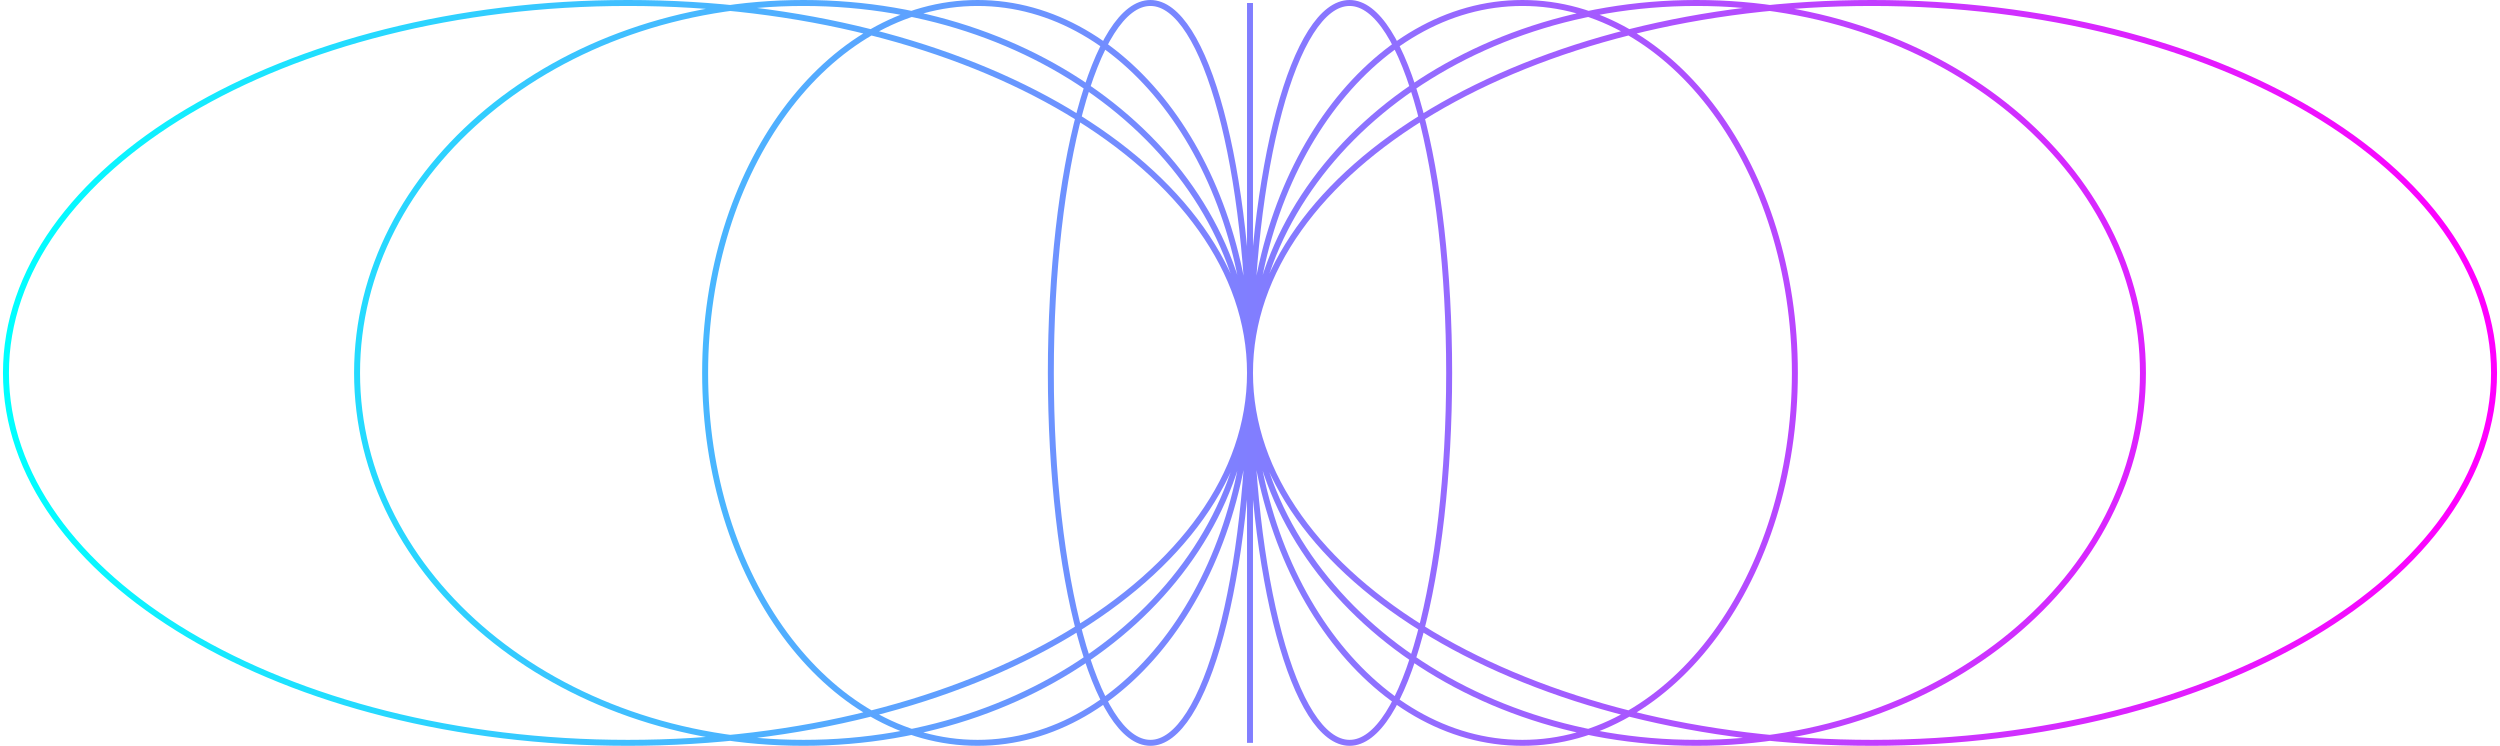 <svg width="419" height="125" fill="none" xmlns="http://www.w3.org/2000/svg"><path d="M209.5 62.5c0-34.241 7.472-62 16.689-62 9.216 0 16.689 27.759 16.689 62 0 34.24-7.473 61.999-16.689 61.999 9.216 0 16.689-27.758 16.689-62C242.878 28.258 235.403.5 226.189.5S209.5 28.259 209.5 62.5zm45.661-62c25.218 0 45.66 27.759 45.66 62 0 34.24-20.442 61.999-45.66 61.999 25.218 0 45.66-27.758 45.66-62C300.821 28.258 280.379.5 255.161.5zm29.167 0c41.326 0 74.828 27.759 74.828 62 0 34.24-33.502 61.999-74.828 61.999 41.326 0 74.828-27.758 74.828-62C359.156 28.258 325.654.5 284.328.5zm29.422 0C371.326.5 418 28.259 418 62.5c0 34.24-46.674 61.999-104.25 61.999 57.576 0 104.25-27.758 104.25-62C418 28.258 371.326.5 313.75.5zm-104.25 62c0 34.241-7.472 61.999-16.689 61.999-9.216 0-16.689-27.758-16.689-62C176.122 28.258 183.595.5 192.811.5c-9.216 0-16.689 27.759-16.689 62 0 34.24 7.47 61.999 16.689 61.999 9.219 0 16.689-27.758 16.689-62zm0 0c0 34.241-20.442 61.999-45.661 61.999-25.218 0-45.66-27.758-45.66-62C118.179 28.258 138.621.5 163.839.5c-25.218 0-45.66 27.759-45.66 62 0 34.24 20.444 61.999 45.66 61.999 25.216 0 45.661-27.758 45.661-62zm-74.828 61.999c-41.326 0-74.828-27.758-74.828-62C59.844 28.258 93.344.5 134.672.5s74.828 27.759 74.828 62c0-34.241-33.502-62-74.828-62s-74.828 27.759-74.828 62c0 34.24 33.502 61.999 74.828 61.999zm-29.422 0C47.674 124.499 1 96.741 1 62.499 1 28.258 47.674.5 105.25.5 47.674.5 1 28.259 1 62.5c0 34.24 46.674 61.999 104.25 61.999z" fill="url(#paint0_linear_905_1744)"/><path d="M209.5.5v124m0-62c0-34.241 7.472-62 16.689-62m-16.689 62c0 34.241 7.472 61.999 16.689 61.999m-16.689-62C209.5 28.26 216.975.5 226.189.5m-16.689 62c0-34.241 20.442-62 45.661-62m-45.661 62c0 34.241 20.442 61.999 45.661 61.999m-45.661-62C209.5 28.26 243.002.5 284.328.5m-74.828 62c0 34.241 33.502 61.999 74.828 61.999m-74.828-62C209.5 28.26 256.174.5 313.75.5m-104.25 62c0 34.241 46.674 61.999 104.25 61.999m-104.25-62c0 34.242-7.472 62-16.689 62m16.689-62C209.5 28.26 202.028.5 192.811.5m16.689 62c0 34.241-7.47 61.999-16.689 61.999m16.689-62c0 34.242-20.442 62-45.661 62m45.661-62C209.5 28.26 189.058.5 163.839.5m45.661 62c0 34.241-20.445 61.999-45.661 61.999m45.661-62c0 34.242-33.502 62-74.828 62m74.828-62C209.5 28.26 176 .5 134.672.5m74.828 62c0-34.241-33.502-62-74.828-62m74.828 62c0 34.241-46.674 61.999-104.25 61.999m104.25-62C209.5 28.26 162.826.5 105.25.5m120.939 0c9.216 0 16.689 27.759 16.689 62M226.189.5c9.214 0 16.689 27.758 16.689 62m0 0c0 34.24-7.473 61.999-16.689 61.999m16.689-62c0 34.242-7.473 62-16.689 62M255.161.5c25.218 0 45.66 27.759 45.66 62m-45.66-62c25.218 0 45.66 27.758 45.66 62m0 0c0 34.24-20.442 61.999-45.66 61.999m45.66-62c0 34.242-20.442 62-45.66 62M284.328.5c41.326 0 74.828 27.759 74.828 62M284.328.5c41.326 0 74.828 27.758 74.828 62m0 0c0 34.24-33.502 61.999-74.828 61.999m74.828-62c0 34.242-33.502 62-74.828 62M313.75.5C371.326.5 418 28.259 418 62.5M313.75.5C371.326.5 418 28.258 418 62.5m0 0c0 34.24-46.674 61.999-104.25 61.999m104.25-62c0 34.242-46.674 62-104.25 62m-120.939 0c-9.216 0-16.689-27.758-16.689-62m16.689 62c-9.219 0-16.689-27.759-16.689-62m0 0C176.122 28.258 183.595.5 192.811.5m-16.689 62c0-34.241 7.473-62 16.689-62m-28.972 123.999c-25.218 0-45.66-27.758-45.66-62m45.66 62c-25.216 0-45.66-27.759-45.66-62m0 0C118.179 28.258 138.621.5 163.839.5m-45.66 62c0-34.241 20.442-62 45.66-62m-29.167 123.999c-41.326 0-74.828-27.758-74.828-62m74.828 62c-41.326 0-74.828-27.759-74.828-62m0 0C59.844 28.258 93.344.5 134.672.5m-74.828 62c0-34.241 33.502-62 74.828-62M105.25 124.499C47.674 124.499 1 96.741 1 62.499m104.25 62C47.674 124.499 1 96.74 1 62.499m0 0C1 28.258 47.674.5 105.25.5M1 62.5C1 28.258 47.674.5 105.25.5" stroke="url(#paint1_linear_905_1744)"/><defs><linearGradient id="paint0_linear_905_1744" x1=".834" y1="61.521" x2="418.177" y2="61.521" gradientUnits="userSpaceOnUse"><stop stop-color="#0FF"/><stop offset=".99" stop-color="#F0F"/><stop offset="1" stop-color="#F0F"/></linearGradient><linearGradient id="paint1_linear_905_1744" x1=".834" y1="61.521" x2="418.177" y2="61.521" gradientUnits="userSpaceOnUse"><stop stop-color="#0FF"/><stop offset=".99" stop-color="#F0F"/><stop offset="1" stop-color="#F0F"/></linearGradient></defs></svg>